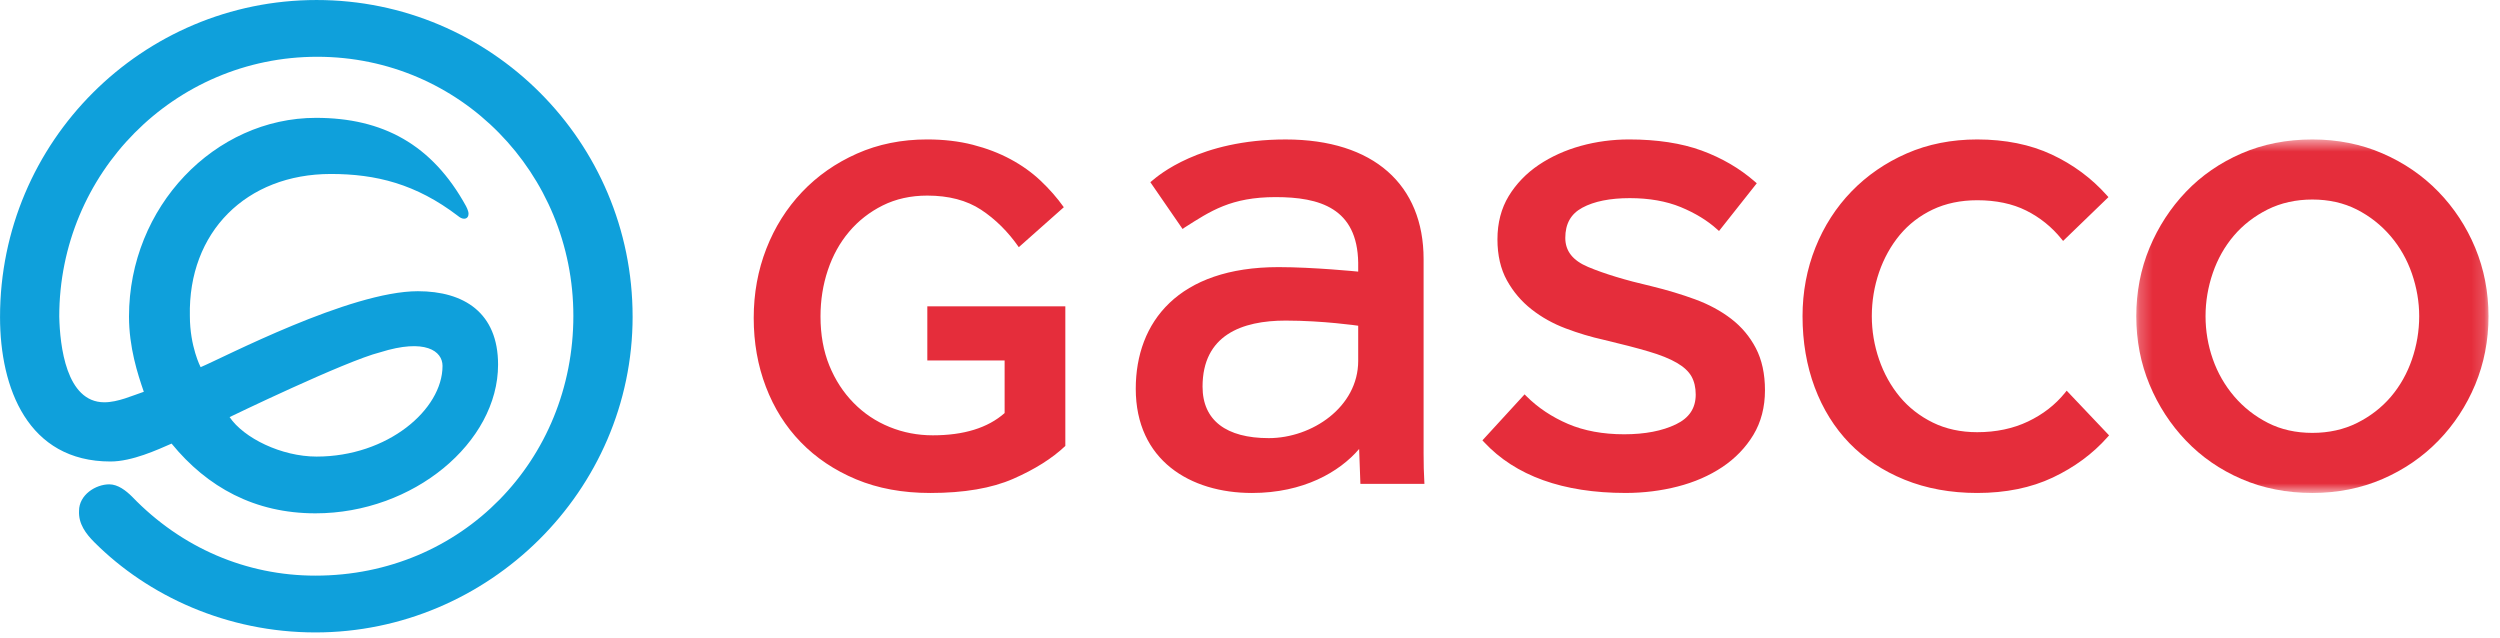 <svg xmlns="http://www.w3.org/2000/svg" xmlns:xlink="http://www.w3.org/1999/xlink" width="196" height="50" viewBox="0 0 196 50">
    <defs>
        <path id="s932s4i1aa" d="M1.222 0.54L28.835 0.54 28.835 28.256 1.222 28.256z"/>
    </defs>
    <g fill="none" fill-rule="evenodd">
        <g>
            <g>
                <path fill="#E52D3B" d="M137.66 27.3c-.472-.909-1.125-1.683-1.936-2.306-.804-.618-1.753-1.13-2.817-1.522-1.049-.386-2.2-.733-3.426-1.032-2.043-.472-3.716-.98-4.973-1.51-1.205-.505-1.789-1.25-1.789-2.276 0-1.113.438-1.886 1.336-2.37.924-.5 2.177-.75 3.721-.75 1.517 0 2.856.237 3.992.702 1.132.469 2.09 1.053 2.845 1.735l.158.14 2.96-3.741-.143-.125c-1.195-1.044-2.602-1.864-4.183-2.443-1.583-.577-3.495-.869-5.684-.869-1.302 0-2.577.17-3.787.506-1.212.335-2.32.837-3.294 1.49-.977.66-1.77 1.481-2.354 2.44-.588.967-.886 2.109-.886 3.395 0 1.245.25 2.329.744 3.22.489.886 1.14 1.65 1.931 2.27.788.621 1.69 1.124 2.682 1.497.976.37 1.982.67 2.983.893 1.393.33 2.57.635 3.501.91.92.27 1.668.568 2.224.894.538.312.924.668 1.146 1.06.22.393.334.87.334 1.423 0 1.07-.507 1.835-1.549 2.337-1.073.52-2.439.781-4.062.781-1.661 0-3.143-.273-4.403-.813-1.262-.542-2.358-1.272-3.256-2.17l-.147-.146-3.305 3.605.124.134c2.46 2.647 6.194 3.99 11.098 3.99 1.41 0 2.784-.17 4.086-.505 1.307-.335 2.48-.846 3.492-1.52 1.015-.676 1.835-1.525 2.44-2.523.605-1.003.912-2.183.912-3.504 0-1.279-.24-2.387-.715-3.298M162.028 30.63l-.142.176c-.752.93-1.723 1.684-2.89 2.24-1.165.555-2.505.838-3.98.838-1.294 0-2.464-.254-3.483-.755-1.02-.501-1.89-1.18-2.59-2.022-.699-.844-1.246-1.827-1.623-2.925-.377-1.096-.57-2.238-.57-3.39 0-1.189.193-2.348.57-3.448.377-1.096.924-2.08 1.623-2.924.7-.84 1.57-1.511 2.587-1.994 1.02-.482 2.192-.727 3.485-.727 1.474 0 2.764.272 3.838.808 1.076.538 2.003 1.283 2.755 2.214l.139.169 3.555-3.435-.126-.14c-1.196-1.344-2.65-2.421-4.324-3.202-1.679-.783-3.643-1.18-5.837-1.18-2.01 0-3.87.369-5.528 1.096-1.658.724-3.112 1.726-4.323 2.974-1.211 1.249-2.166 2.731-2.835 4.406-.669 1.674-1.01 3.485-1.01 5.382 0 2.008.322 3.883.953 5.572.633 1.696 1.55 3.169 2.726 4.384 1.176 1.212 2.631 2.175 4.328 2.864 1.692.688 3.606 1.038 5.69 1.038 2.23 0 4.222-.406 5.918-1.208 1.694-.8 3.142-1.866 4.298-3.173l.12-.135-3.324-3.504z" transform="translate(-169 -17) translate(169 17)"/>
                <g transform="translate(-169 -17) translate(169 17) translate(166.262 10.393)">
                    <mask id="9ga3911ikb" fill="#fff">
                        <use xlink:href="#s932s4i1aa"/>
                    </mask>
                    <path fill="#E52D3B" d="M27.797 9.04c-.691-1.659-1.662-3.138-2.89-4.402-1.23-1.267-2.704-2.277-4.379-3.002C18.852.907 17.002.54 15.028.54c-2.01 0-3.877.367-5.554 1.096-1.676.725-3.141 1.736-4.351 3.002-1.21 1.265-2.174 2.746-2.863 4.403-.688 1.655-1.038 3.458-1.038 5.357 0 1.901.35 3.704 1.038 5.358.69 1.658 1.653 3.139 2.863 4.401 1.208 1.266 2.672 2.279 4.351 3.004 1.679.726 3.546 1.095 5.554 1.095 1.972 0 3.823-.37 5.5-1.095s3.15-1.736 4.379-3.002c1.228-1.263 2.199-2.744 2.89-4.403.688-1.658 1.04-3.461 1.04-5.358 0-1.895-.352-3.698-1.04-5.357m-4.963 8.749c-.377 1.096-.932 2.08-1.65 2.923-.72.843-1.61 1.532-2.648 2.052-1.038.518-2.218.78-3.508.78-1.288 0-2.46-.26-3.478-.78-1.023-.52-1.914-1.219-2.65-2.08-.736-.863-1.3-1.845-1.677-2.924-.378-1.078-.57-2.212-.57-3.363 0-1.153.192-2.292.57-3.392.376-1.095.932-2.079 1.65-2.922.717-.842 1.608-1.532 2.649-2.054 1.038-.516 2.218-.78 3.506-.78 1.29 0 2.46.264 3.478.78 1.022.52 1.913 1.222 2.65 2.083.738.862 1.301 1.855 1.678 2.948.378 1.1.57 2.222.57 3.337 0 1.151-.192 2.294-.57 3.392" mask="url(#9ga3911ikb)"/>
                </g>
                <path fill="#E52D3B" d="M72.702 24.017h10.82v10.945c-1.031.977-2.395 1.837-4.086 2.577-1.692.74-3.86 1.11-6.503 1.11-2.17 0-4.105-.357-5.812-1.07-1.705-.713-3.151-1.686-4.344-2.916-1.19-1.227-2.1-2.675-2.734-4.342-.635-1.663-.952-3.46-.952-5.39 0-1.931.33-3.742.99-5.434.66-1.692 1.595-3.17 2.796-4.44 1.204-1.268 2.639-2.273 4.306-3.013 1.664-.74 3.502-1.112 5.51-1.112 1.296 0 2.487.14 3.572.417 1.084.278 2.067.654 2.953 1.13.887.476 1.674 1.037 2.36 1.684.687.649 1.296 1.342 1.825 2.083l-3.529 3.132c-.846-1.216-1.833-2.194-2.956-2.934-1.125-.739-2.532-1.11-4.224-1.11-1.297 0-2.458.26-3.49.773-1.032.516-1.91 1.202-2.636 2.063-.728.86-1.283 1.864-1.667 3.012-.384 1.15-.574 2.36-.574 3.629 0 1.428.23 2.71.692 3.847.463 1.135 1.099 2.113 1.906 2.932.805.82 1.745 1.45 2.815 1.884 1.07.437 2.202.654 3.39.654 2.432 0 4.311-.58 5.632-1.744V28.26h-6.06v-4.244zM111.61 35.483v-15.17c0-5.806-3.894-9.379-10.815-9.379-6.763 0-10.019 2.86-10.47 3.235l-.138.115 2.527 3.668.163-.116c2.03-1.29 3.634-2.383 7.133-2.383 3.452 0 6.404.865 6.473 5.137v.705s-3.5-.353-6.249-.353c-7.858 0-11.19 4.306-11.19 9.535 0 5.606 4.27 8.172 9.11 8.172 4.032 0 6.86-1.645 8.403-3.449l.099 2.733h5.02l-.01-.208c-.037-.61-.056-1.365-.056-2.242zm-5.127-7.192c0 3.622-3.625 6.058-7.01 6.058-3.332 0-5.193-1.388-5.193-4.036 0-4.037 3.079-5.179 6.515-5.179 2.932 0 5.688.403 5.688.403v2.754z" transform="translate(-169 -17) translate(169 17)"/>
                <path fill="#0FA0DB" d="M18 32.7c1.112 1.644 4.064 3.096 6.821 3.096 5.565 0 9.873-3.677 9.873-7.111 0-1.161-1.355-2.177-4.889-1.065C27.096 28.297 18 32.7 18 32.7m31.597-7.886c0 13.691-11.324 24.768-24.87 24.768-6.92 0-13.114-2.854-17.323-7.062-.677-.677-1.258-1.451-1.208-2.468 0-1.256 1.304-2.08 2.37-2.08.676 0 1.305.486 1.79.968 3.87 4.015 8.951 6.19 14.372 6.19 11.514 0 20.223-9.091 20.223-20.363 0-11.174-8.854-20.316-20.08-20.316-11.226 0-20.226 9.142-20.226 20.363.049 2.276.534 6.726 3.534 6.726 1.063 0 2.225-.534 3.095-.824-.484-1.403-1.161-3.483-1.161-5.902 0-8.609 6.728-15.574 14.66-15.574 5.227 0 9.098 2.08 11.76 6.916 0 0 .2.36.2.606 0 .197-.1.386-.352.386-.165 0-.33-.096-.478-.219-3.29-2.513-6.435-3.289-9.967-3.289-6.629 0-11.196 4.56-11.051 11.138 0 2.397.843 4.008.843 4.008 1.742-.726 11.707-5.954 17.03-5.954 3.63 0 6.29 1.692 6.29 5.755 0 6.095-6.629 11.659-14.32 11.659-4.743 0-8.47-2.032-11.276-5.467-1.111.484-3.096 1.403-4.79 1.403-6.484 0-8.66-5.755-8.66-11.319C.001 11.077 11.177.001 24.821.001c13.693 0 24.775 11.124 24.775 24.813" transform="translate(-169 -17) translate(169 17)"/>
            </g>
        </g>
    </g>
</svg>
